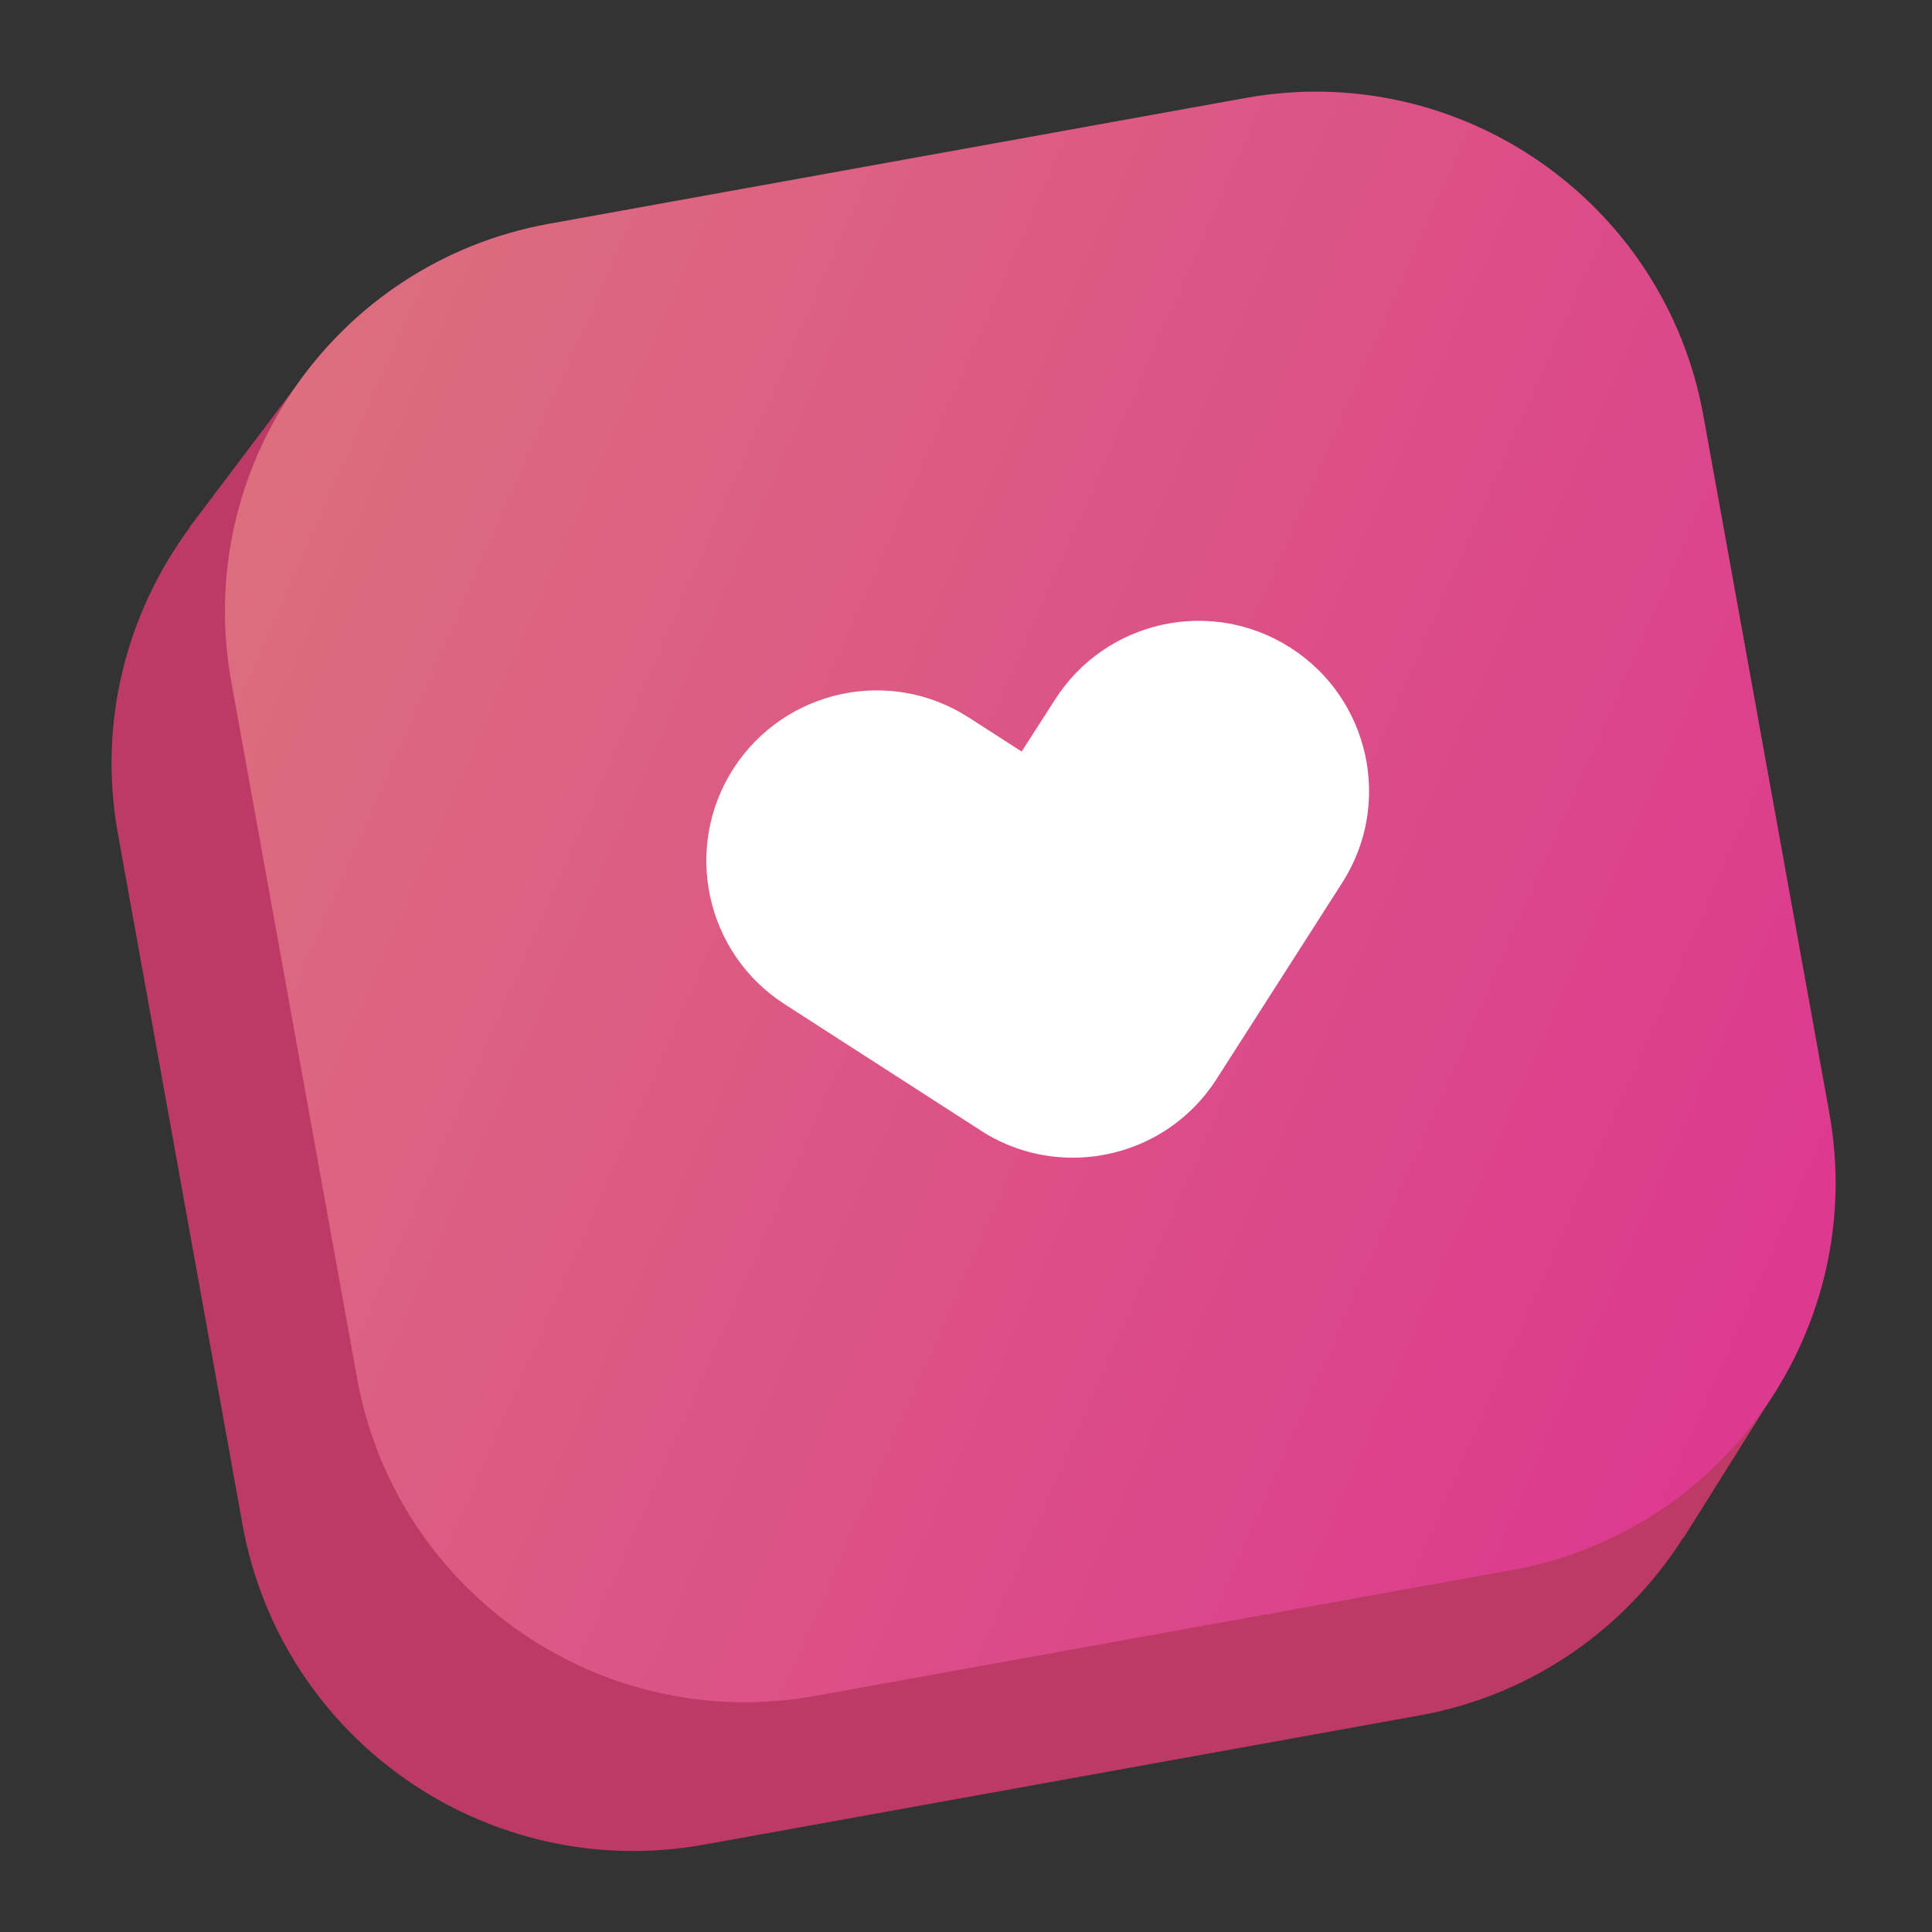 <?xml version="1.0" encoding="UTF-8"?> <svg xmlns="http://www.w3.org/2000/svg" width="56" height="56" viewBox="0 0 56 56" fill="none"><rect x="0" y="0" width="56" height="56" fill="#333333" stroke="none"/><path d="M46.814 16.344C45.687 10.085 39.694 5.932 33.436 7.059L12.704 10.803C11.893 10.952 11.122 11.179 10.384 11.478L9.063 10.552L5.482 15.297L5.49 15.302C3.678 17.762 2.828 20.927 3.419 24.174L7.028 44.184C8.155 50.442 14.148 54.596 20.406 53.468L41.138 49.724C44.435 49.133 47.132 47.179 48.797 44.56L48.805 44.566L51.52 40.233L50.541 39.546C50.648 38.502 50.617 37.431 50.422 36.346L46.814 16.344Z" fill="#BC3A65"></path><path d="M43.817 45.51L23.617 49.158C17.414 50.276 11.476 46.155 10.351 39.953L6.703 19.754C5.584 13.55 9.705 7.612 15.907 6.487L36.107 2.839C42.31 1.721 48.248 5.841 49.373 12.044L53.021 32.243C54.148 38.452 50.02 44.392 43.817 45.51Z" fill="url(#paint0_linear_58_611)"></path><path d="M37.407 18.776C35.109 17.303 32.057 17.974 30.584 20.272L29.613 21.784L28.086 20.801C25.793 19.32 22.741 19.984 21.26 22.276C19.786 24.567 20.443 27.621 22.735 29.102L28.405 32.754C28.42 32.759 28.429 32.771 28.437 32.777C29.342 33.357 30.36 33.602 31.356 33.549C32.89 33.469 34.367 32.674 35.26 31.281L38.901 25.592C40.375 23.301 39.705 20.249 37.407 18.776Z" fill="white"></path><defs><linearGradient id="paint0_linear_58_611" x1="6.371" y1="15.682" x2="53.364" y2="36.317" gradientUnits="userSpaceOnUse"><stop stop-color="#DC6E7E"></stop><stop offset="0.974" stop-color="#DC3A8E"></stop></linearGradient></defs></svg> 
